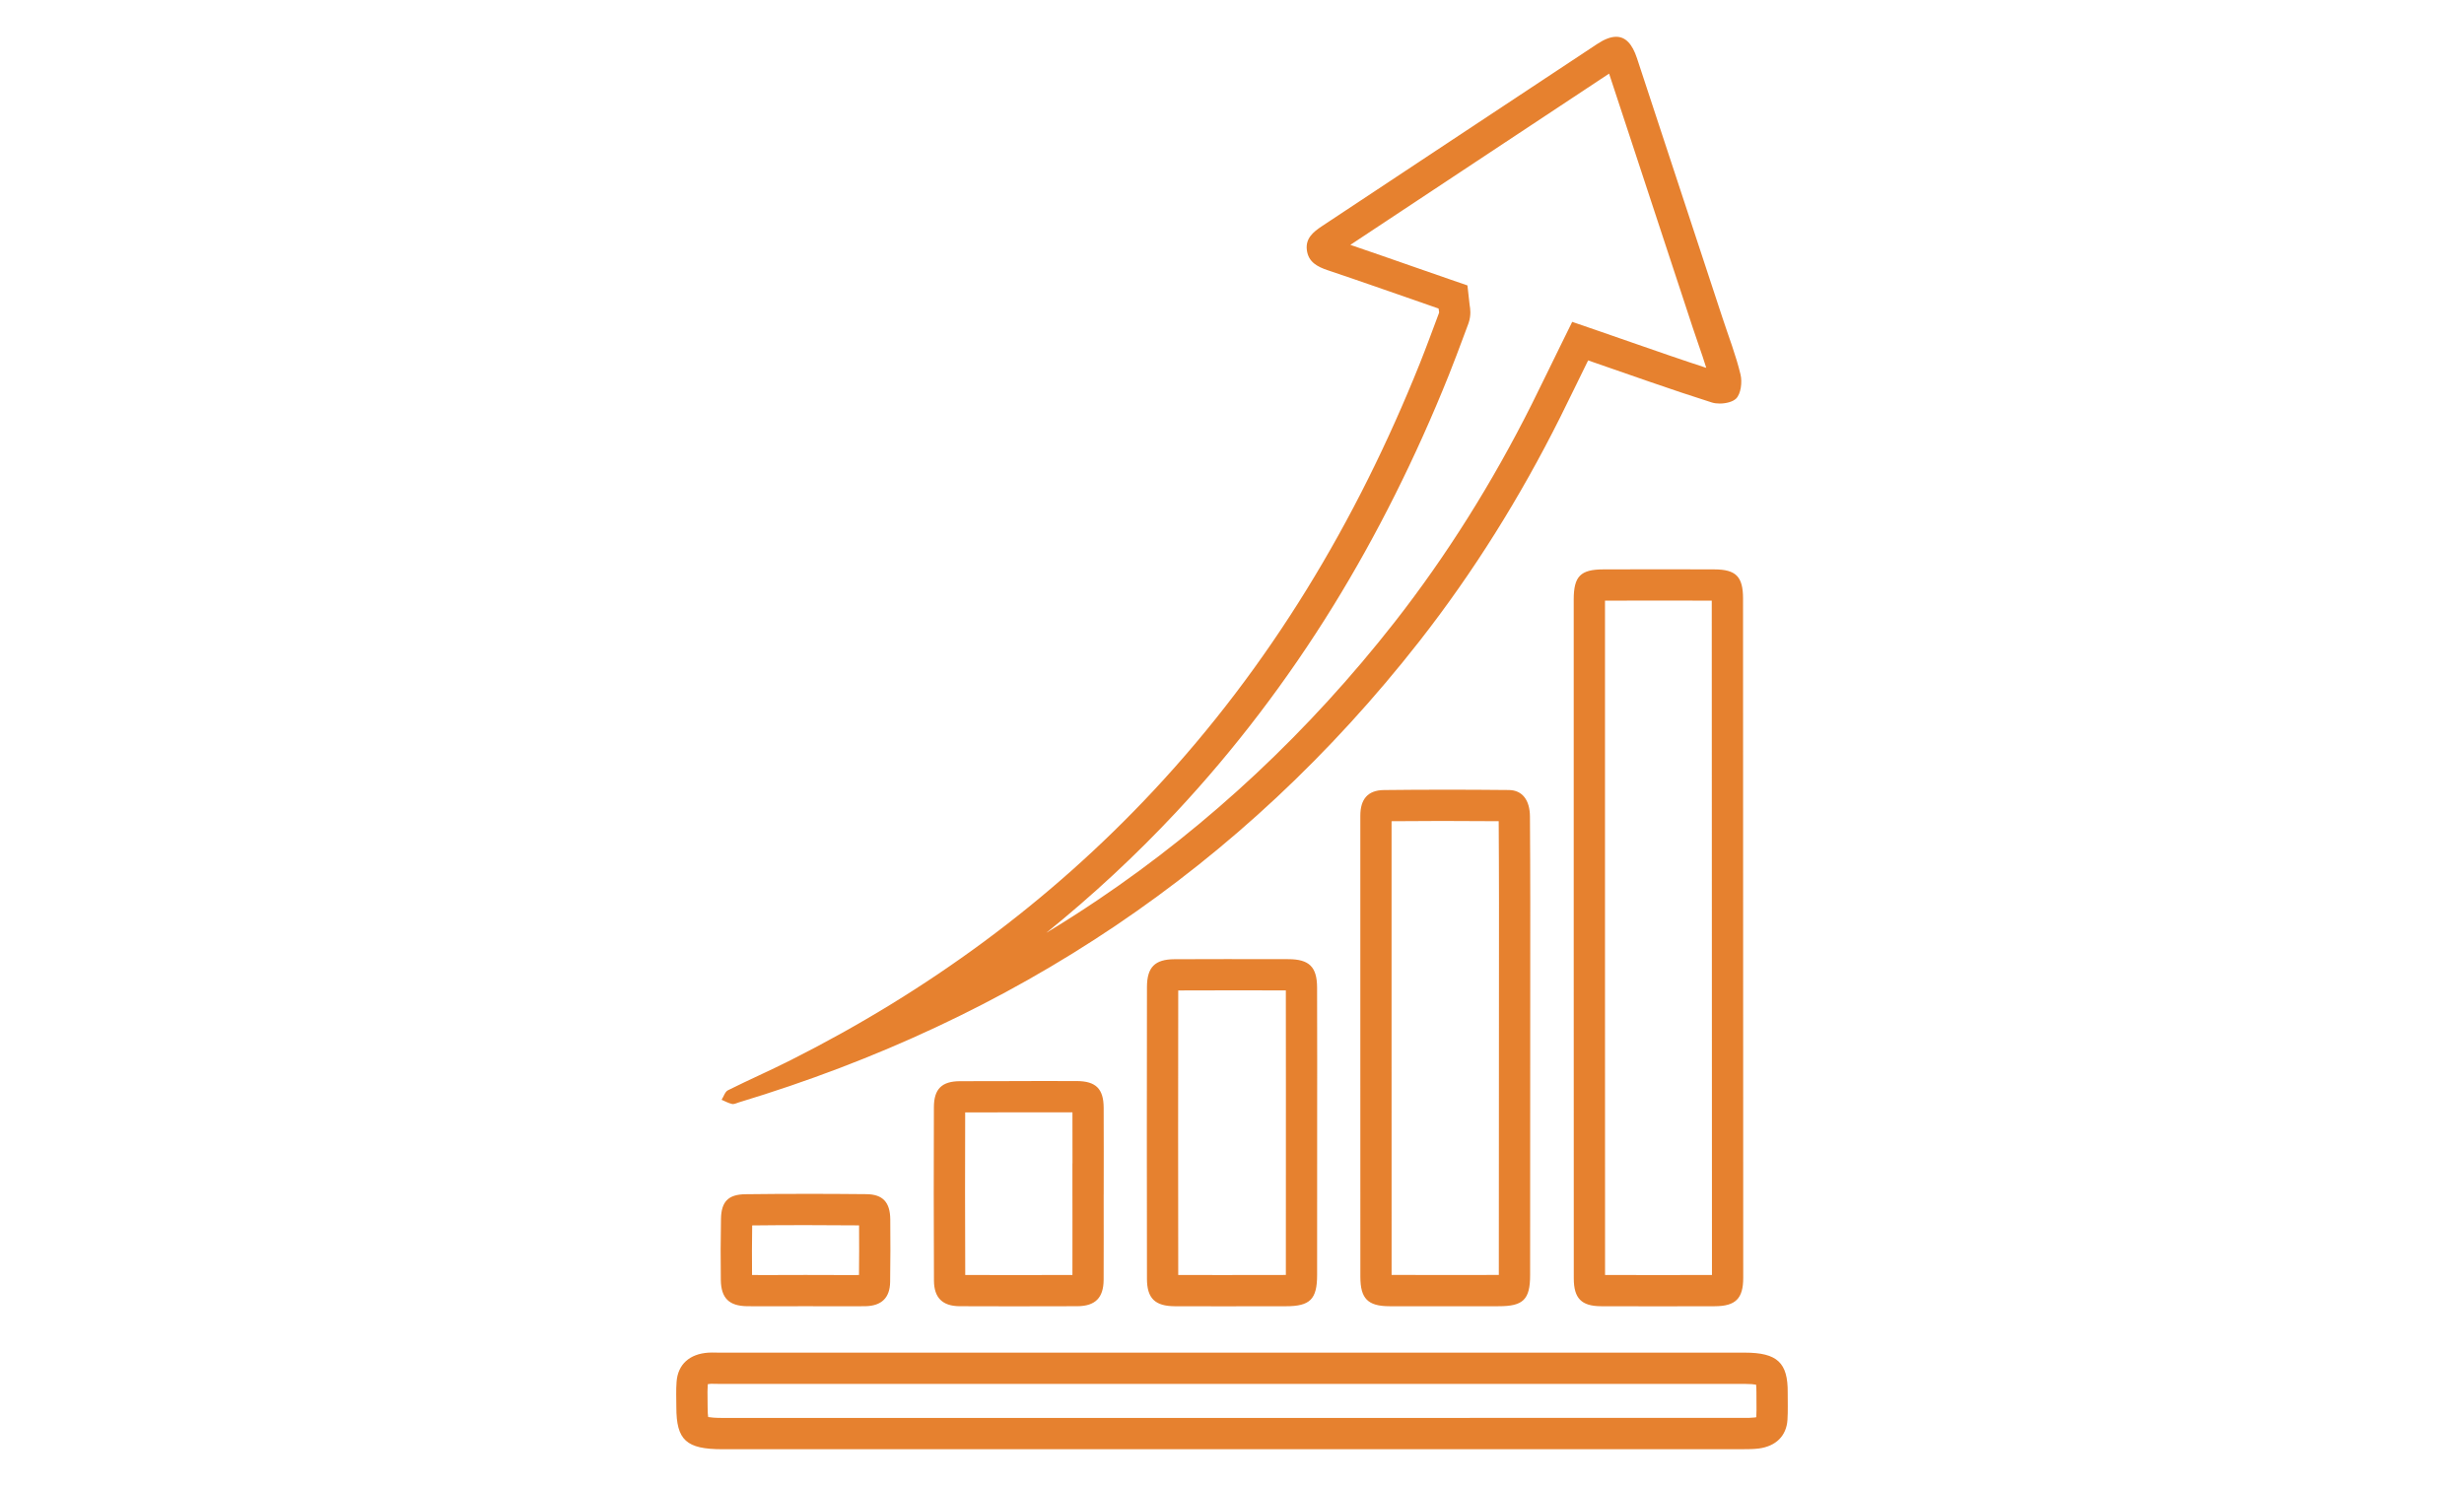 <?xml version="1.0" encoding="UTF-8"?><svg id="_レイヤー_2" xmlns="http://www.w3.org/2000/svg" xmlns:xlink="http://www.w3.org/1999/xlink" viewBox="0 0 148.978 89.865"><defs><style>.cls-1{clip-path:url(#clippath);}.cls-2{fill:none;}.cls-2,.cls-3{stroke-width:0px;}.cls-4{clip-path:url(#clippath-1);}.cls-5{isolation:isolate;}.cls-3{fill:#e6812f;}</style><clipPath id="clippath"><rect class="cls-2" x="40.886" y="2.225" width="67.207" height="85.415"/></clipPath><clipPath id="clippath-1"><rect class="cls-2" x="40.886" y="2.173" width="67.424" height="85.467"/></clipPath></defs><g id="_レイヤー_1-2"><rect class="cls-2" width="148.978" height="89.865"/><g class="cls-1"><g class="cls-5"><g class="cls-4"><path class="cls-3" d="M48.719,72.197c-1.219,0-2.439.007-3.657.022-1.042.013-1.453.46-1.47,1.492-.022,1.233-.028,2.466-.01,3.698.018,1.096.498,1.566,1.591,1.582.392.004.784.005,1.176.005.784,0,1.568-.005,2.352-.005.804,0,1.607.005,2.409.005.401,0,.802-.002,1.203-.005.989-.016,1.494-.509,1.506-1.475.02-1.264.02-2.522.008-3.784-.012-1.024-.447-1.51-1.451-1.517-1.219-.012-2.439-.019-3.658-.019M48.719,74.088c1.029,0,2.086.005,3.222.015.008,1.074.006,2.062-.005,3.002-.254.002-.527.002-.824.002-.399,0-.798-.002-1.197-.003-.404-.001-.808-.003-1.212-.003-.394,0-.788.002-1.182.003-.39.001-.78.003-1.17.003-.32,0-.611-.001-.881-.003-.01-.951-.008-1.937.008-2.998,1.037-.012,2.126-.018,3.242-.018M62.358,65.375c-1.435,0-2.87.003-4.305.008-1.1,0-1.584.462-1.588,1.568-.014,3.497-.012,6.999.004,10.497.008,1.038.519,1.533,1.541,1.543,1.073.005,2.146.007,3.218.007,1.308,0,2.617-.003,3.924-.007,1.073-.01,1.568-.513,1.576-1.59.01-1.719.002-3.445.002-5.164h.002c0-1.748.008-3.501-.002-5.251-.006-1.139-.468-1.605-1.623-1.611-.916-.002-1.833-.003-2.75-.003M62.358,67.266c.83,0,1.659.001,2.484.002.005,1.026.004,2.066.003,3.081h-.004v1.89c0,.528.001,1.058.002,1.587.002,1.076.003,2.186-.002,3.276-1.402.004-2.556.006-3.611.006-1.025,0-1.967-.002-2.87-.006-.014-3.34-.015-6.643-.004-9.83,1.251-.005,2.564-.007,4.003-.007M74.481,57.999c-1.155,0-2.31.002-3.465.008-1.184.004-1.667.478-1.669,1.684-.01,5.877-.01,11.758,0,17.644.002,1.188.495,1.652,1.689,1.658.94.003,1.881.004,2.821.004,1.297,0,2.594-.002,3.89-.004,1.467,0,1.888-.424,1.888-1.898.006-2.867.002-5.737.002-8.604,0-2.926.008-5.852-.004-8.779-.006-1.243-.481-1.705-1.732-1.708-1.14-.002-2.28-.004-3.421-.004M74.481,59.889c1.089,0,2.177.002,3.263.004.007,2.027.006,4.085.004,6.078-.001.839-.001,1.679-.001,2.519,0,.832 0,1.664 0,2.496.001,2.001.002,4.07-.002,6.108v.007h-.098c-1.263.002-2.527.005-3.789.005-.956,0-1.816-.002-2.62-.004-.009-5.715-.009-11.5,0-17.206.976-.005,2.04-.007,3.244-.007M87.312,47.756c-1.214,0-2.429.006-3.643.021-.975.012-1.421.558-1.421,1.551v14.03c0,4.623,0,9.24.002,13.863.002,1.308.453,1.765,1.744,1.771.737.001,1.473.002,2.21.002,1.473,0,2.946-.002,4.418-.002,1.476,0,1.892-.404,1.892-1.885.006-7.523.007-15.038.009-22.555,0-1.72-.009-3.443-.019-5.164-.004-.995-.454-1.605-1.275-1.613-1.305-.013-2.61-.02-3.916-.02M87.312,49.647c1.038,0,2.124.005,3.302.014.009,1.607.018,3.262.018,4.891v.047c-.002,7.373-.004,14.996-.01,22.502h-.001c-.736,0-1.473 0-2.21.001-.736,0-1.473 0-2.209 0-.689,0-1.378,0-2.063-.002-.002-4.583-.002-9.16-.002-13.743v-13.695c1.017-.011,2.06-.016,3.174-.016M43.068,81.792c-.079,0-.158.002-.238.008-1.131.074-1.839.7-1.922,1.752-.041.511-.015,1.03-.015,1.546,0,1.994.6,2.542,2.785,2.542,20.545,0,41.086,0,61.629-.002h.088c.313,0,.63-.002.939-.041,1.042-.136,1.674-.761,1.739-1.728.036-.544.011-1.09.015-1.636.021-1.826-.629-2.434-2.598-2.434h-62.004c-.138,0-.277-.006-.417-.006M43.068,83.683c.057,0,.115.001.172.003.082.002.164.003.245.003h62.004c.344,0,.559.024.686.046.013.099.024.251.022.475v.007c-.002.194.001.383.002.565.004.328.007.638-.01.921-.025.006-.056.012-.094.017-.188.024-.418.025-.7.025h-.088c-20.543.002-41.084.002-61.629.002-.447,0-.711-.028-.861-.054-.017-.118-.033-.307-.033-.597,0-.153-.002-.307-.004-.46-.005-.334-.009-.651.013-.93.038-.008.09-.017.161-.021l.005-.001.005-0c.025-.002.061-.003.105-.003M100.48,34.426c-1.182,0-2.364.003-3.547.007-1.375.004-1.78.421-1.783,1.81v20.402c.002,6.889,0,13.775.004,20.664,0,1.205.462,1.677,1.646,1.683,1.148.004,2.296.006,3.444.006s2.296-.002,3.444-.006c1.252-.006,1.711-.464,1.711-1.72-.002-13.695-.004-27.38-.011-41.072,0-1.332-.424-1.763-1.738-1.767-1.057-.005-2.113-.007-3.169-.007M100.48,36.317c1.058,0,2.046.002,3.016.006.008,13.623.01,27.425.012,40.779-1.085.004-2.182.005-3.264.005-1.061,0-2.137-.002-3.199-.005-.003-4.065-.003-8.128-.003-12.191,0-2.755,0-5.51-.001-8.266v-20.322c1.238-.004,2.364-.006,3.439-.006M97.716,2.225c-.328,0-.708.145-1.147.435-5.555,3.669-11.1,7.351-16.649,11.022-.525.351-.997.737-.905,1.442.092.727.636,1.008,1.278,1.223,2.225.747,4.441,1.535,6.686,2.311.018.156.043.216.028.261-.385,1.024-.757,2.046-1.162,3.061-3.835,9.562-9.041,18.274-16.105,25.836-6.32,6.763-13.67,12.13-21.926,16.291-1.254.634-2.544,1.196-3.799,1.824-.18.088-.258.38-.387.576.213.09.417.208.64.255.016.003.031.005.047.005.114,0,.245-.07.364-.104,16.607-5.021,30.407-14.178,41.133-27.875,3.3-4.219,6.113-8.743,8.508-13.527.572-1.147,1.128-2.302,1.701-3.466,2.549.878,5.003,1.762,7.488,2.547.135.042.298.062.467.062.377,0,.786-.102.99-.298.295-.289.38-1.002.269-1.459-.279-1.17-.72-2.294-1.096-3.441-1.721-5.229-3.439-10.454-5.165-15.688-.286-.865-.693-1.293-1.256-1.293M97.288,4.45c1.433,4.346,2.883,8.754,4.287,13.02l.765,2.325c.114.347.233.69.348,1.023.17.489.334.962.475,1.427-1.488-.485-2.965-1-4.514-1.539-.666-.232-1.338-.466-2.015-.7l-1.576-.542-.736,1.495c-.228.463-.453.924-.677,1.384-.333.683-.677,1.388-1.018,2.071-2.388,4.772-5.183,9.216-8.306,13.208-5.176,6.609-11.208,12.257-17.929,16.788-1.024.69-2.067,1.357-3.132,2.001,2.8-2.261,5.424-4.699,7.859-7.304,3.519-3.767,6.713-7.962,9.492-12.467,2.636-4.273,4.987-8.969,6.988-13.959.319-.797.619-1.603.91-2.382.089-.238.178-.477.267-.716l.008-.022.008-.022c.169-.489.097-.904.07-1.06-.001-.008-.004-.018-.005-.032l-.133-1.186-1.128-.39c-.745-.257-1.486-.516-2.226-.774-1.22-.426-2.475-.864-3.725-1.289,2.067-1.368,4.133-2.737,6.2-4.106,3.094-2.05,6.291-4.168,9.444-6.251"/></g></g></g></g></svg>